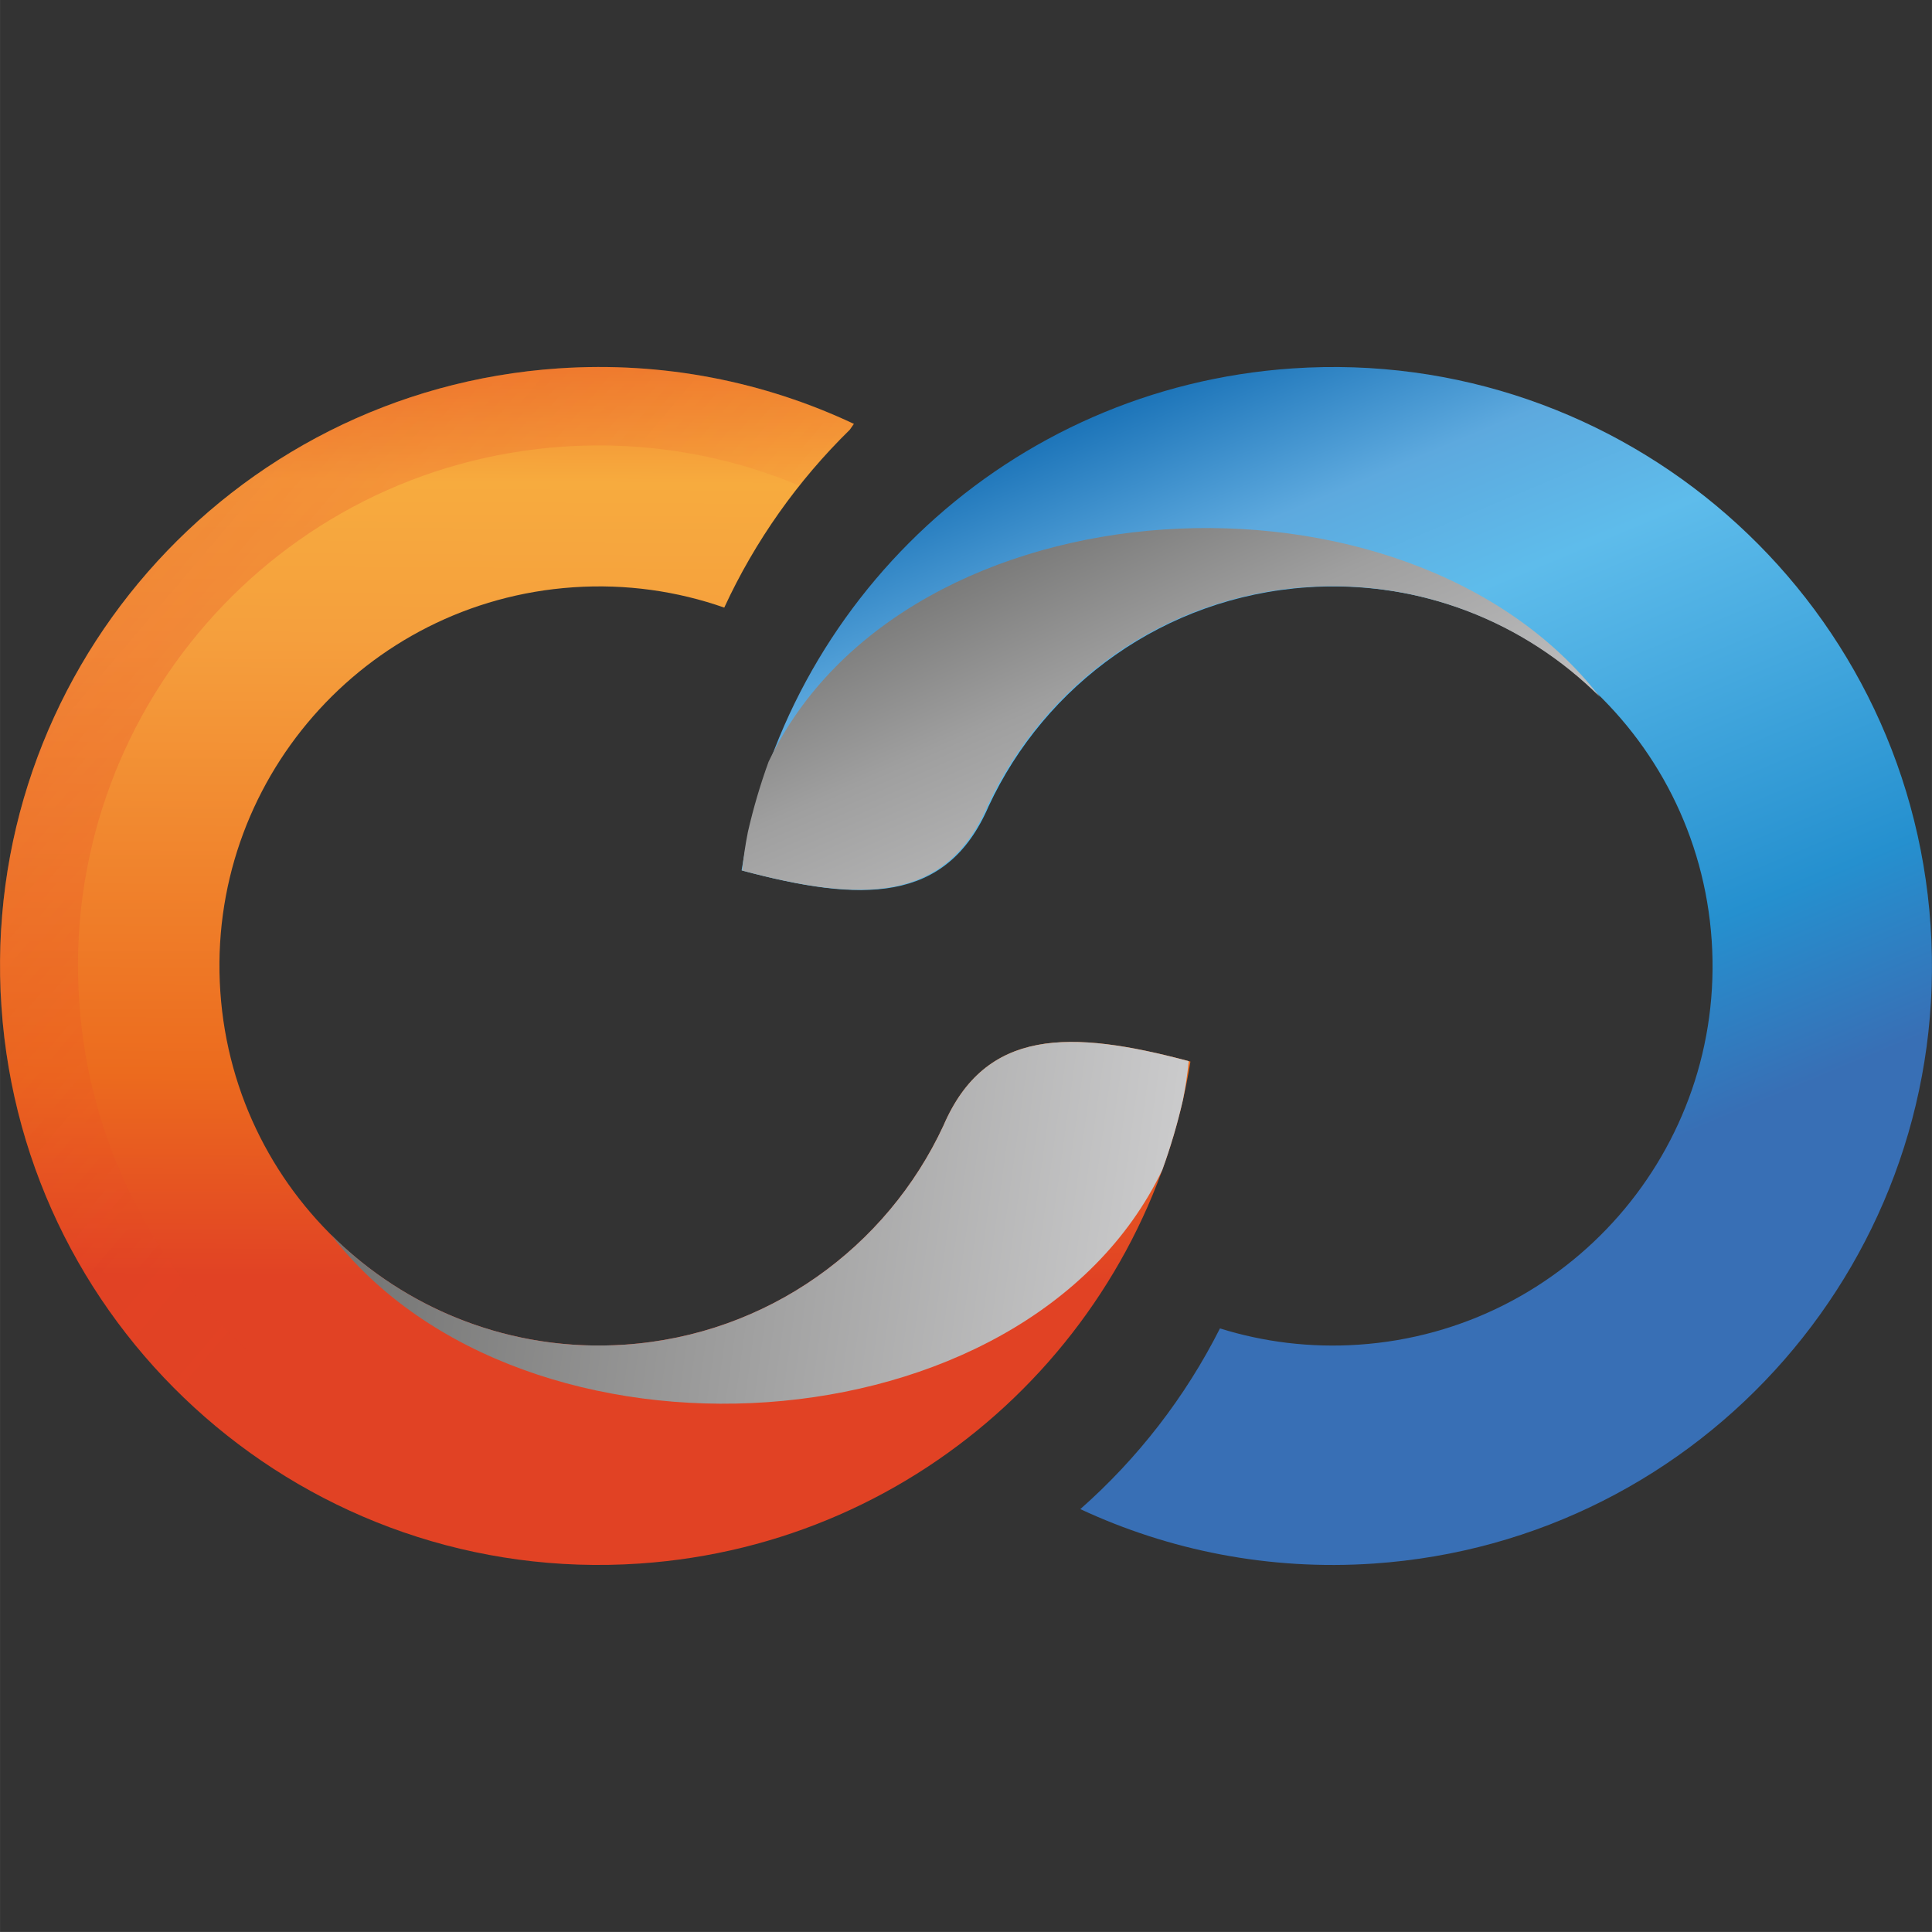 <?xml version="1.0" encoding="UTF-8"?>
<!DOCTYPE svg PUBLIC "-//W3C//DTD SVG 1.1//EN" "http://www.w3.org/Graphics/SVG/1.1/DTD/svg11.dtd">
<!-- Creator: CorelDRAW 2019 (64-Bit) -->
<svg xmlns="http://www.w3.org/2000/svg" xml:space="preserve" width="42.334mm" height="42.333mm" version="1.1" style="shape-rendering:geometricPrecision; text-rendering:geometricPrecision; image-rendering:optimizeQuality; fill-rule:evenodd; clip-rule:evenodd"
viewBox="0 0 4152.03 4152.02"
 xmlns:xlink="http://www.w3.org/1999/xlink"
 xmlns:xodm="http://www.corel.com/coreldraw/odm/2003">
 <rect x="0" y="0" width="4152.03" height="4152.02" fill="#333333" stroke="none"/>
 <defs>
  <style type="text/css">
   <![CDATA[
    .fil0 {fill:none}
    .fil2 {fill:#E64125}
    .fil6 {fill:#0855A1}
    .fil5 {fill:url(#id4)}
    .fil3 {fill:url(#id5)}
    .fil1 {fill:url(#id6)}
    .fil4 {fill:url(#id7)}
   ]]>
  </style>
    <mask id="id0">
  <linearGradient id="id1" gradientUnits="userSpaceOnUse" x1="-3074.58" y1="57.75" x2="440.71" y2="3045.68">
   <stop offset="0" style="stop-opacity:1; stop-color:white"/>
   <stop offset="1" style="stop-opacity:0; stop-color:white"/>
  </linearGradient>
     <rect style="fill:url(#id1)" x="-9.79" y="778.91" width="2577.93" height="2594.2"/>
    </mask>
    <mask id="id2">
  <linearGradient id="id3" gradientUnits="userSpaceOnUse" x1="6647.52" y1="3565.18" x2="3711.33" y2="1106.35">
   <stop offset="0" style="stop-opacity:1; stop-color:white"/>
   <stop offset="1" style="stop-opacity:0; stop-color:white"/>
  </linearGradient>
     <rect style="fill:url(#id3)" x="1583.9" y="778.91" width="2577.93" height="2594.2"/>
    </mask>
  <linearGradient id="id4" gradientUnits="userSpaceOnUse" x1="2310.83" y1="1053.43" x2="2722.25" y2="1993.62">
   <stop offset="0" style="stop-opacity:1; stop-color:#727271"/>
   <stop offset="0.38" style="stop-opacity:1; stop-color:#9F9F9F"/>
   <stop offset="1" style="stop-opacity:1; stop-color:#CDCDCE"/>
  </linearGradient>
  <linearGradient id="id5" gradientUnits="userSpaceOnUse" x1="727.33" y1="2502.44" x2="2538.87" y2="2753.56">
   <stop offset="0" style="stop-opacity:1; stop-color:#727271"/>
   <stop offset="1" style="stop-opacity:1; stop-color:#CDCDCE"/>
  </linearGradient>
  <linearGradient id="id6" gradientUnits="userSpaceOnUse" x1="1296.75" y1="516.62" x2="1279.66" y2="3606.08">
   <stop offset="0" style="stop-opacity:1; stop-color:#EA5E20"/>
   <stop offset="0" style="stop-opacity:1; stop-color:#EA5E20"/>
   <stop offset="0.169" style="stop-opacity:1; stop-color:#F7AB3E"/>
   <stop offset="0.278" style="stop-opacity:1; stop-color:#F59F3D"/>
   <stop offset="0.58" style="stop-opacity:1; stop-color:#EC6B1E"/>
   <stop offset="0.722" style="stop-opacity:1; stop-color:#E14224"/>
   <stop offset="1" style="stop-opacity:1; stop-color:#E14224"/>
  </linearGradient>
  <linearGradient id="id7" gradientUnits="userSpaceOnUse" x1="2321.12" y1="769.81" x2="3413.16" y2="3379.91">
   <stop offset="0" style="stop-opacity:1; stop-color:#FEFEFE"/>
   <stop offset="0" style="stop-opacity:1; stop-color:#0561AB"/>
   <stop offset="0.169" style="stop-opacity:1; stop-color:#5DA9DE"/>
   <stop offset="0.278" style="stop-opacity:1; stop-color:#5EBCEB"/>
   <stop offset="0.58" style="stop-opacity:1; stop-color:#2590CF"/>
   <stop offset="0.722" style="stop-opacity:1; stop-color:#386FB5"/>
   <stop offset="1" style="stop-opacity:1; stop-color:#386FB5"/>
  </linearGradient>
 </defs>
 <g id="Layer_x0020_1">
  <rect class="fil0" x="-0" y="-0.01" width="4152.02" height="4152.02"/>
  <g id="_2423634399360">
   <path class="fil1" d="M1200.28 791.71c226.43,-15.34 443.08,28.91 634.78,119.25 -2.97,4.2 -5.9,8.41 -8.82,12.63 -111.59,109.29 -203.44,238.63 -269.76,382.2 -101.04,-35.39 -210.76,-51.34 -324.34,-43.65 -449.47,30.46 -789.15,419.52 -758.69,869 30.46,449.48 419.53,789.15 869,758.69 307.61,-20.84 563.8,-209.66 685.1,-470.83 90.5,-210.06 273.29,-206.67 530.76,-137.55 -92.99,578.39 -574.53,1037.52 -1183.99,1078.83 -709.28,48.06 -1323.25,-487.97 -1371.31,-1197.26 -48.08,-709.29 487.95,-1323.26 1197.26,-1371.33z"/>
   <path class="fil2" style="mask:url(#id0)" d="M1200.28 791.72c226.43,-15.35 443.08,28.9 634.79,119.24 -2.98,4.19 -5.9,8.41 -8.83,12.63 -38.55,37.75 -74.72,77.87 -108.3,120.17 -155.38,-65.1 -327.82,-96.05 -507.31,-83.88 -616.47,41.75 -1082.3,575.33 -1040.51,1191.74 41.75,616.45 575.36,1082.28 1191.74,1040.51 529.69,-35.88 948.17,-434.91 1028.99,-937.56 -19.79,-5.31 -39.05,-10.18 -57.82,-14.51 66.95,3.66 142.22,19.12 225.31,41.41 -92.99,578.38 -574.54,1037.51 -1184,1078.82 -709.28,48.06 -1323.26,-487.97 -1371.31,-1197.27 -48.08,-709.29 487.95,-1323.25 1197.26,-1371.31z"/>
   <path class="fil3" d="M711.49 2653.74c160.7,160.05 386.92,252.66 630.97,236.12 307.61,-20.84 563.8,-209.66 685.1,-470.83 90.08,-209.07 271.58,-206.67 527.15,-138.5 -2.81,28.09 -6.96,55.81 -12.39,83.12 -11.77,51.43 -26.65,101.76 -44.42,150.75 -293.68,611.51 -1374.97,672.9 -1786.41,139.34z"/>
   <path class="fil4" d="M2951.77 3360.32c-224.58,15.22 -439.54,-28.21 -630.07,-117.06 123.15,-108.61 225.43,-240.32 300.1,-388.34 93.69,29.27 194.28,42 298.08,34.97 449.48,-30.46 789.16,-419.53 758.7,-869.01 -30.46,-449.48 -419.53,-789.15 -869,-758.69 -307.62,20.84 -563.8,209.66 -685.1,470.84 -90.5,210.05 -273.29,206.67 -530.76,137.55 92.98,-578.41 574.51,-1037.52 1183.98,-1078.82 709.29,-48.08 1323.26,487.95 1371.32,1197.24 48.08,709.3 -487.95,1323.25 -1197.25,1371.33z"/>
   <path class="fil5" d="M3438.15 1497.71c-160.7,-160.05 -386.92,-252.66 -630.97,-236.12 -307.61,20.84 -563.8,209.66 -685.1,470.82 -90.08,209.08 -271.58,206.68 -527.15,138.51 2.81,-28.09 6.96,-55.82 12.39,-83.12 11.77,-51.43 26.65,-101.76 44.42,-150.76 293.68,-614.05 1374.97,-670.35 1786.41,-139.33z"/>
   <path class="fil6" style="mask:url(#id2)" d="M2951.76 3360.31c-226.43,15.35 -443.08,-28.9 -634.79,-119.24 2.98,-4.19 5.9,-8.41 8.83,-12.63 38.55,-37.75 74.72,-77.87 108.3,-120.17 155.38,65.1 327.82,96.05 507.31,83.88 616.47,-41.74 1082.3,-575.33 1040.51,-1191.74 -41.75,-616.45 -575.36,-1082.28 -1191.75,-1040.51 -529.68,35.89 -948.16,434.91 -1028.98,937.56 19.79,5.31 39.05,10.19 57.82,14.51 -66.95,-3.66 -142.22,-19.11 -225.31,-41.41 92.99,-578.37 574.54,-1037.51 1184,-1078.82 709.28,-48.05 1323.26,487.97 1371.31,1197.27 48.08,709.29 -487.95,1323.25 -1197.26,1371.31z"/>
  </g>
 </g>
</svg>

